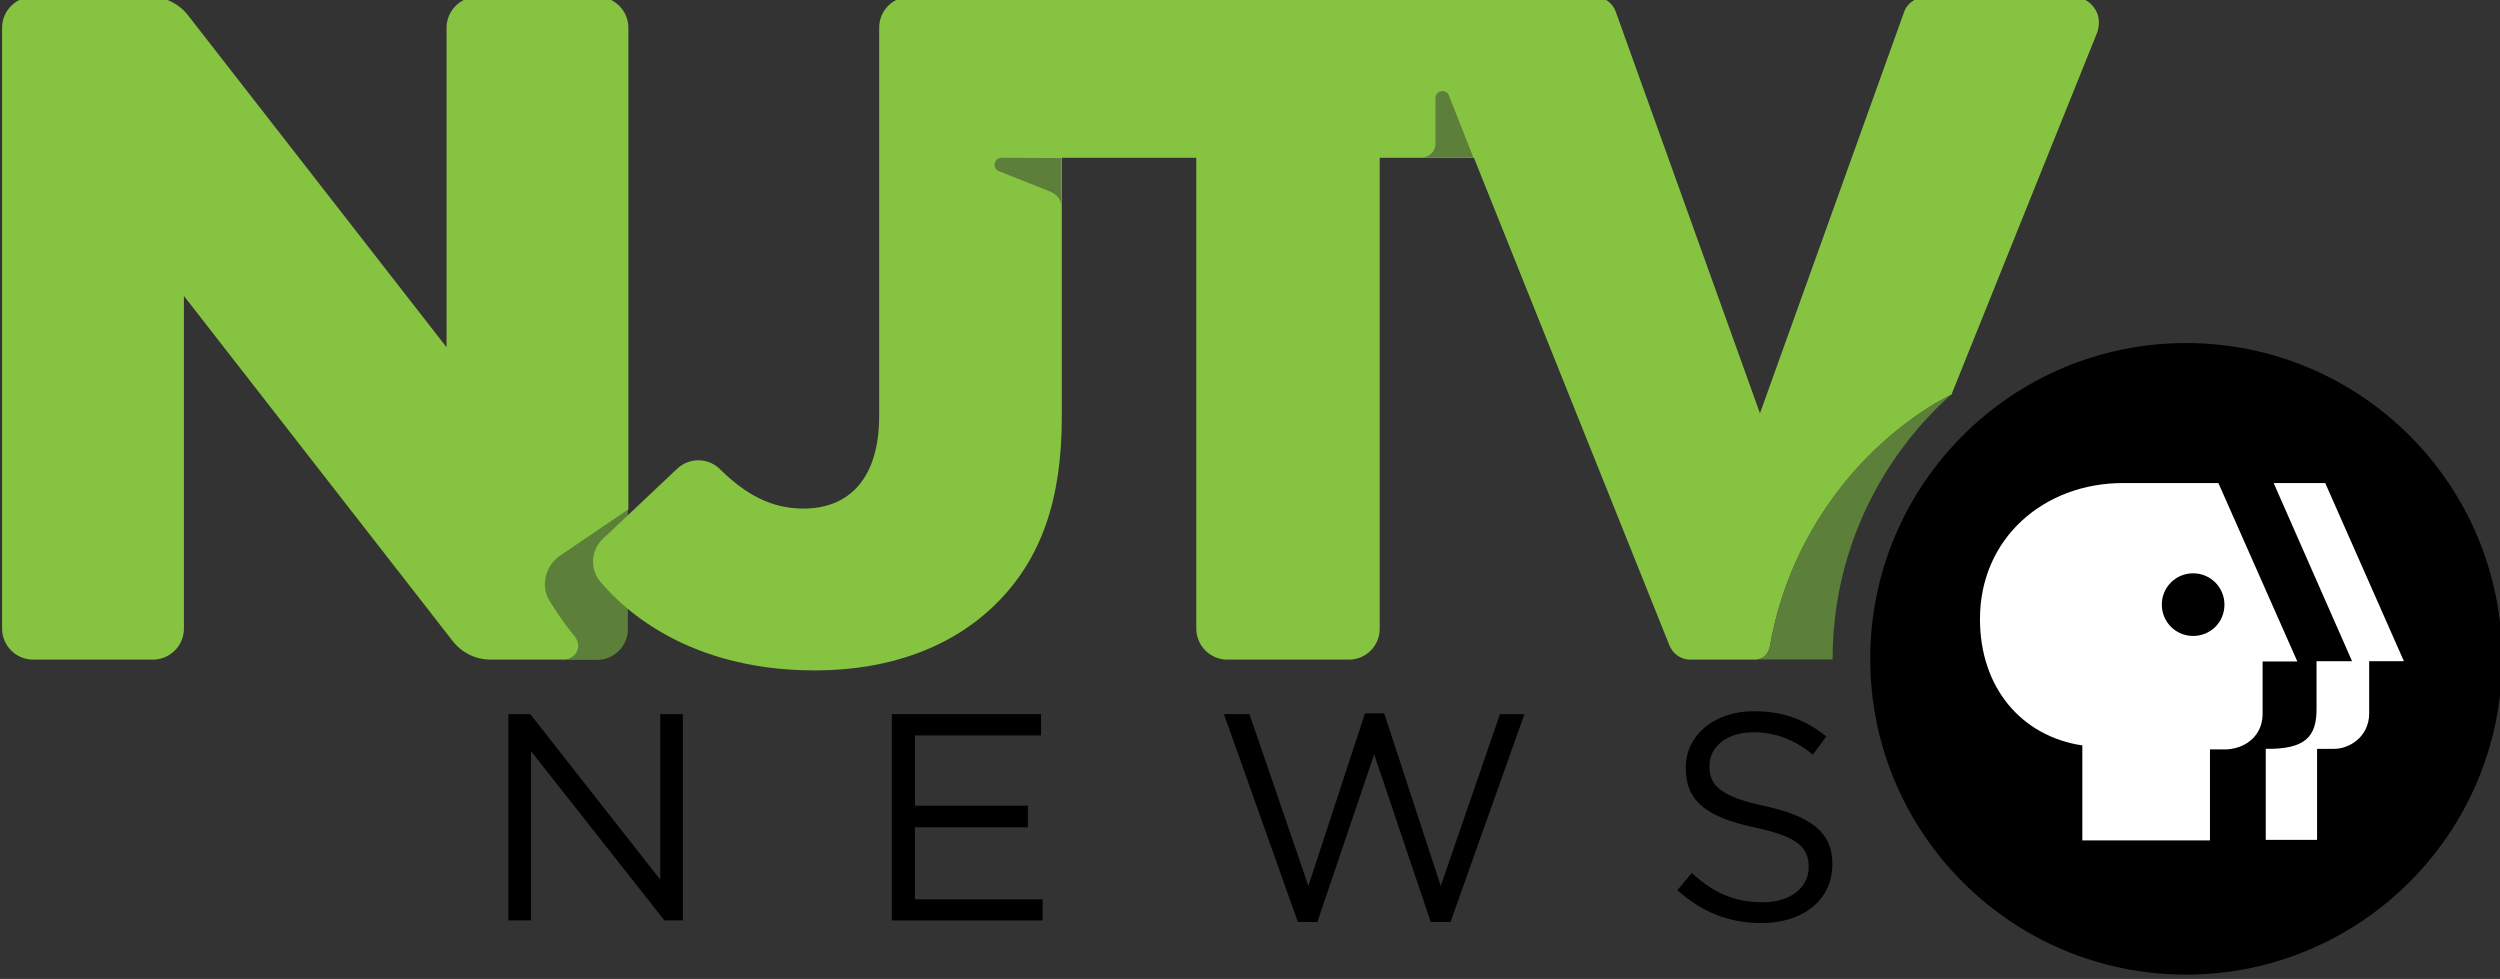 <?xml version="1.0" encoding="UTF-8"?> <svg xmlns="http://www.w3.org/2000/svg" version="1.1" viewBox="-54.789 356.439 950 372"><rect x="-54.789" y="356.439" width="950" height="372" fill="#333333" stroke="none"/><style type="text/css">.st0{fill:#FFFFFF;} .st1{fill:#5C8039;} .st2{fill:#86C341;}</style><path d="m775.9 486.8c-66.3 0-120 53.8-120 120 0 66.3 53.8 120 120 120 66.3 0 120.1-53.8 120.1-120 0-66.3-53.8-120-120.1-120z"></path><path class="st0" d="m788.2 540h-36.3c-29.8 0-54.3 20.8-54.3 51.7 0 25.9 15.6 44.5 38.9 48v36.1h48.5v-34.6h6.7c7.9-0.7 13.2-5.9 13.3-13.3v-20.1h13.2l-30-67.8zm-9.6 58.1c-6.6 0-11.9-5.3-11.9-11.9s5.3-11.9 11.9-11.9 11.9 5.3 11.9 11.9c0 6.7-5.3 11.9-11.9 11.9z"></path><path class="st0" d="m828.8 540h-19.6l29.8 67.7h-13.5v17.9c0.1 11-4.5 15.6-19.3 15.4v34.6h19.5v-34.6h6.4c5.6 0.1 13.3-4.4 13.4-13.3v-20h13.2l-29.9-67.7z"></path><polygon points="196.1 690.7 146.7 627.8 138.4 627.8 138.4 706.2 147 706.2 147 641.9 197.7 706.2 204.7 706.2 204.7 627.8 196.1 627.8"></polygon><polygon points="292.9 670.8 335.8 670.8 335.8 662.6 292.9 662.6 292.9 635.9 340.8 635.9 340.8 627.8 284.1 627.8 284.1 706.2 341.4 706.2 341.4 698.2 292.9 698.2"></polygon><polygon points="492.7 693.1 471.2 627.5 463.9 627.5 442.4 693.1 420 627.8 410.3 627.8 438.4 706.8 445.8 706.8 467.4 643.1 488.9 706.8 496.4 706.8 524.5 627.8 515.2 627.8"></polygon><path d="m616.1 662.8c-17.3-3.7-21.3-7.9-21.3-15.2v-0.2c0-7.1 6.5-12.7 16.7-12.7 8 0 15.4 2.6 22.6 8.5l5.1-6.9c-8-6.4-16.2-9.6-27.6-9.6-14.9 0-25.8 9.1-25.8 21.4v0.2c0 12.9 8.3 18.7 26.3 22.6 16.5 3.5 20.4 7.7 20.4 14.9v0.2c0 7.7-6.9 13.3-17.5 13.3-10.9 0-18.7-3.7-26.9-11.1l-5.5 6.5c9.4 8.4 19.6 12.5 32.1 12.5 15.6 0 26.8-8.8 26.8-22.2v-0.2c0.2-11.8-8-18.2-25.4-22z"></path><path class="st1" d="m157.9 567.8c-5.7 3.9-7.4 11.4-4.1 16.8 0 0 4.9 8 9.8 13.8 3.2 4.5-0.5 8.8-4.1 8.8h12.6c6.5 0 11.7-5.3 11.7-11.7v-45.5l-25.9 17.8z"></path><path class="st2" d="m742.2 361.6c-1.4-3.6-4.9-6.4-9.2-6.4h-56.1c-1.5 0-2.9 0.5-4.2 1.2-1.7 1-3.2 2.5-3.9 4.5l-54.8 152.6-54.8-152.6c-1.2-3.4-4.4-5.7-8-5.7h-260.2c-6.5 0-11.7 5.3-11.7 11.7v147.6c0 23.4-11.1 35.2-28.8 35.2-12.2 0-22-5.4-31.6-14.9-4.5-4.5-11.7-4.6-16.3-0.3l-28.3 26.7c-4.7 4.4-5 11.8-0.7 16.6 4 4.4 27.6 33.4 81.2 33.4 28.8 0 52.5-9 69.1-25.5 16.9-16.9 24.8-39.2 24.8-70.8v-98.5h51.1v178.9c0 6.5 5.3 11.8 11.8 11.8h46.2c6.5 0 11.7-5.3 11.7-11.7v-179h35.8l74.3 185.3c0.3 0.8 0.8 1.5 1.3 2.2 1.6 2 4 3.2 6.6 3.2h24.8c0.3 0 0.5 0 0.8-0.1 2.6-0.3 4.2-2.4 4.7-5l0.3-1.5c0.1-0.3 0.1-0.5 0.1-0.7 7.1-37.3 29.9-69.5 60.2-88.7l1.5-0.9c0.2-0.1 0.3-0.2 0.5-0.3s0.3-0.2 0.5-0.3c0.3-0.1 0.8-0.5 1.4-0.8 1.5-0.9 2.9-1.6 4.4-2.4 0 0 0.1 0 0 0l0.1-0.1 55.3-137.4c0.9-2.6 0.9-5.1 0.1-7.3z"></path><path class="st2" d="m159.6 607.1c3.7 0 7.3-4.2 4.1-8.8-4.9-5.7-9.8-13.8-9.8-13.8-3.2-5.3-1.6-12.9 4.1-16.8l26-17.7v-183c0-6.5-5.3-11.8-11.8-11.8h-45.5c-6.5 0-11.8 5.3-11.8 11.8v121.4l-98.2-126.1c-3.5-4.5-8.8-7.1-14.5-7.1h-44.4c-6.5 0-11.8 5.3-11.8 11.8v228.3c0 6.5 5.3 11.8 11.8 11.8h45.5c6.5 0 11.8-5.3 11.8-11.8v-126.4l102.1 131.1c3.5 4.5 8.8 7.1 14.5 7.1h27.9z"></path><path class="st1" d="m682.3 508.7c-0.7 0.3-1.2 0.7-1.4 0.8s-0.3 0.2-0.5 0.3-0.3 0.2-0.5 0.3l-1.5 0.9c-30.3 19.2-53.2 51.4-60.2 88.7-0.1 0.1-0.1 0.4-0.1 0.7l-0.3 1.5c-0.5 2.6-2.1 4.7-4.7 5-0.3 0-0.5 0.1-0.8 0.1h29.3v-0.1c0-40 17.5-75.9 45.1-100.6-1.5 0.8-3 1.7-4.4 2.4z"></path><path class="st1" d="m495.8 392.7c-1.1-2.7-5.1-1.9-5.1 1v17.3c0 3.2-2.6 5.3-5.4 5.3h19.8l-9.3-23.6z"></path><path class="st1" d="m325.8 416.4c-2.9 0-3.7 4-1 5.1 0 0 13.3 5.3 18.4 7.3 5.8 2 5.3 6 5.3 6v-18.3l-22.7-0.1z"></path></svg> 